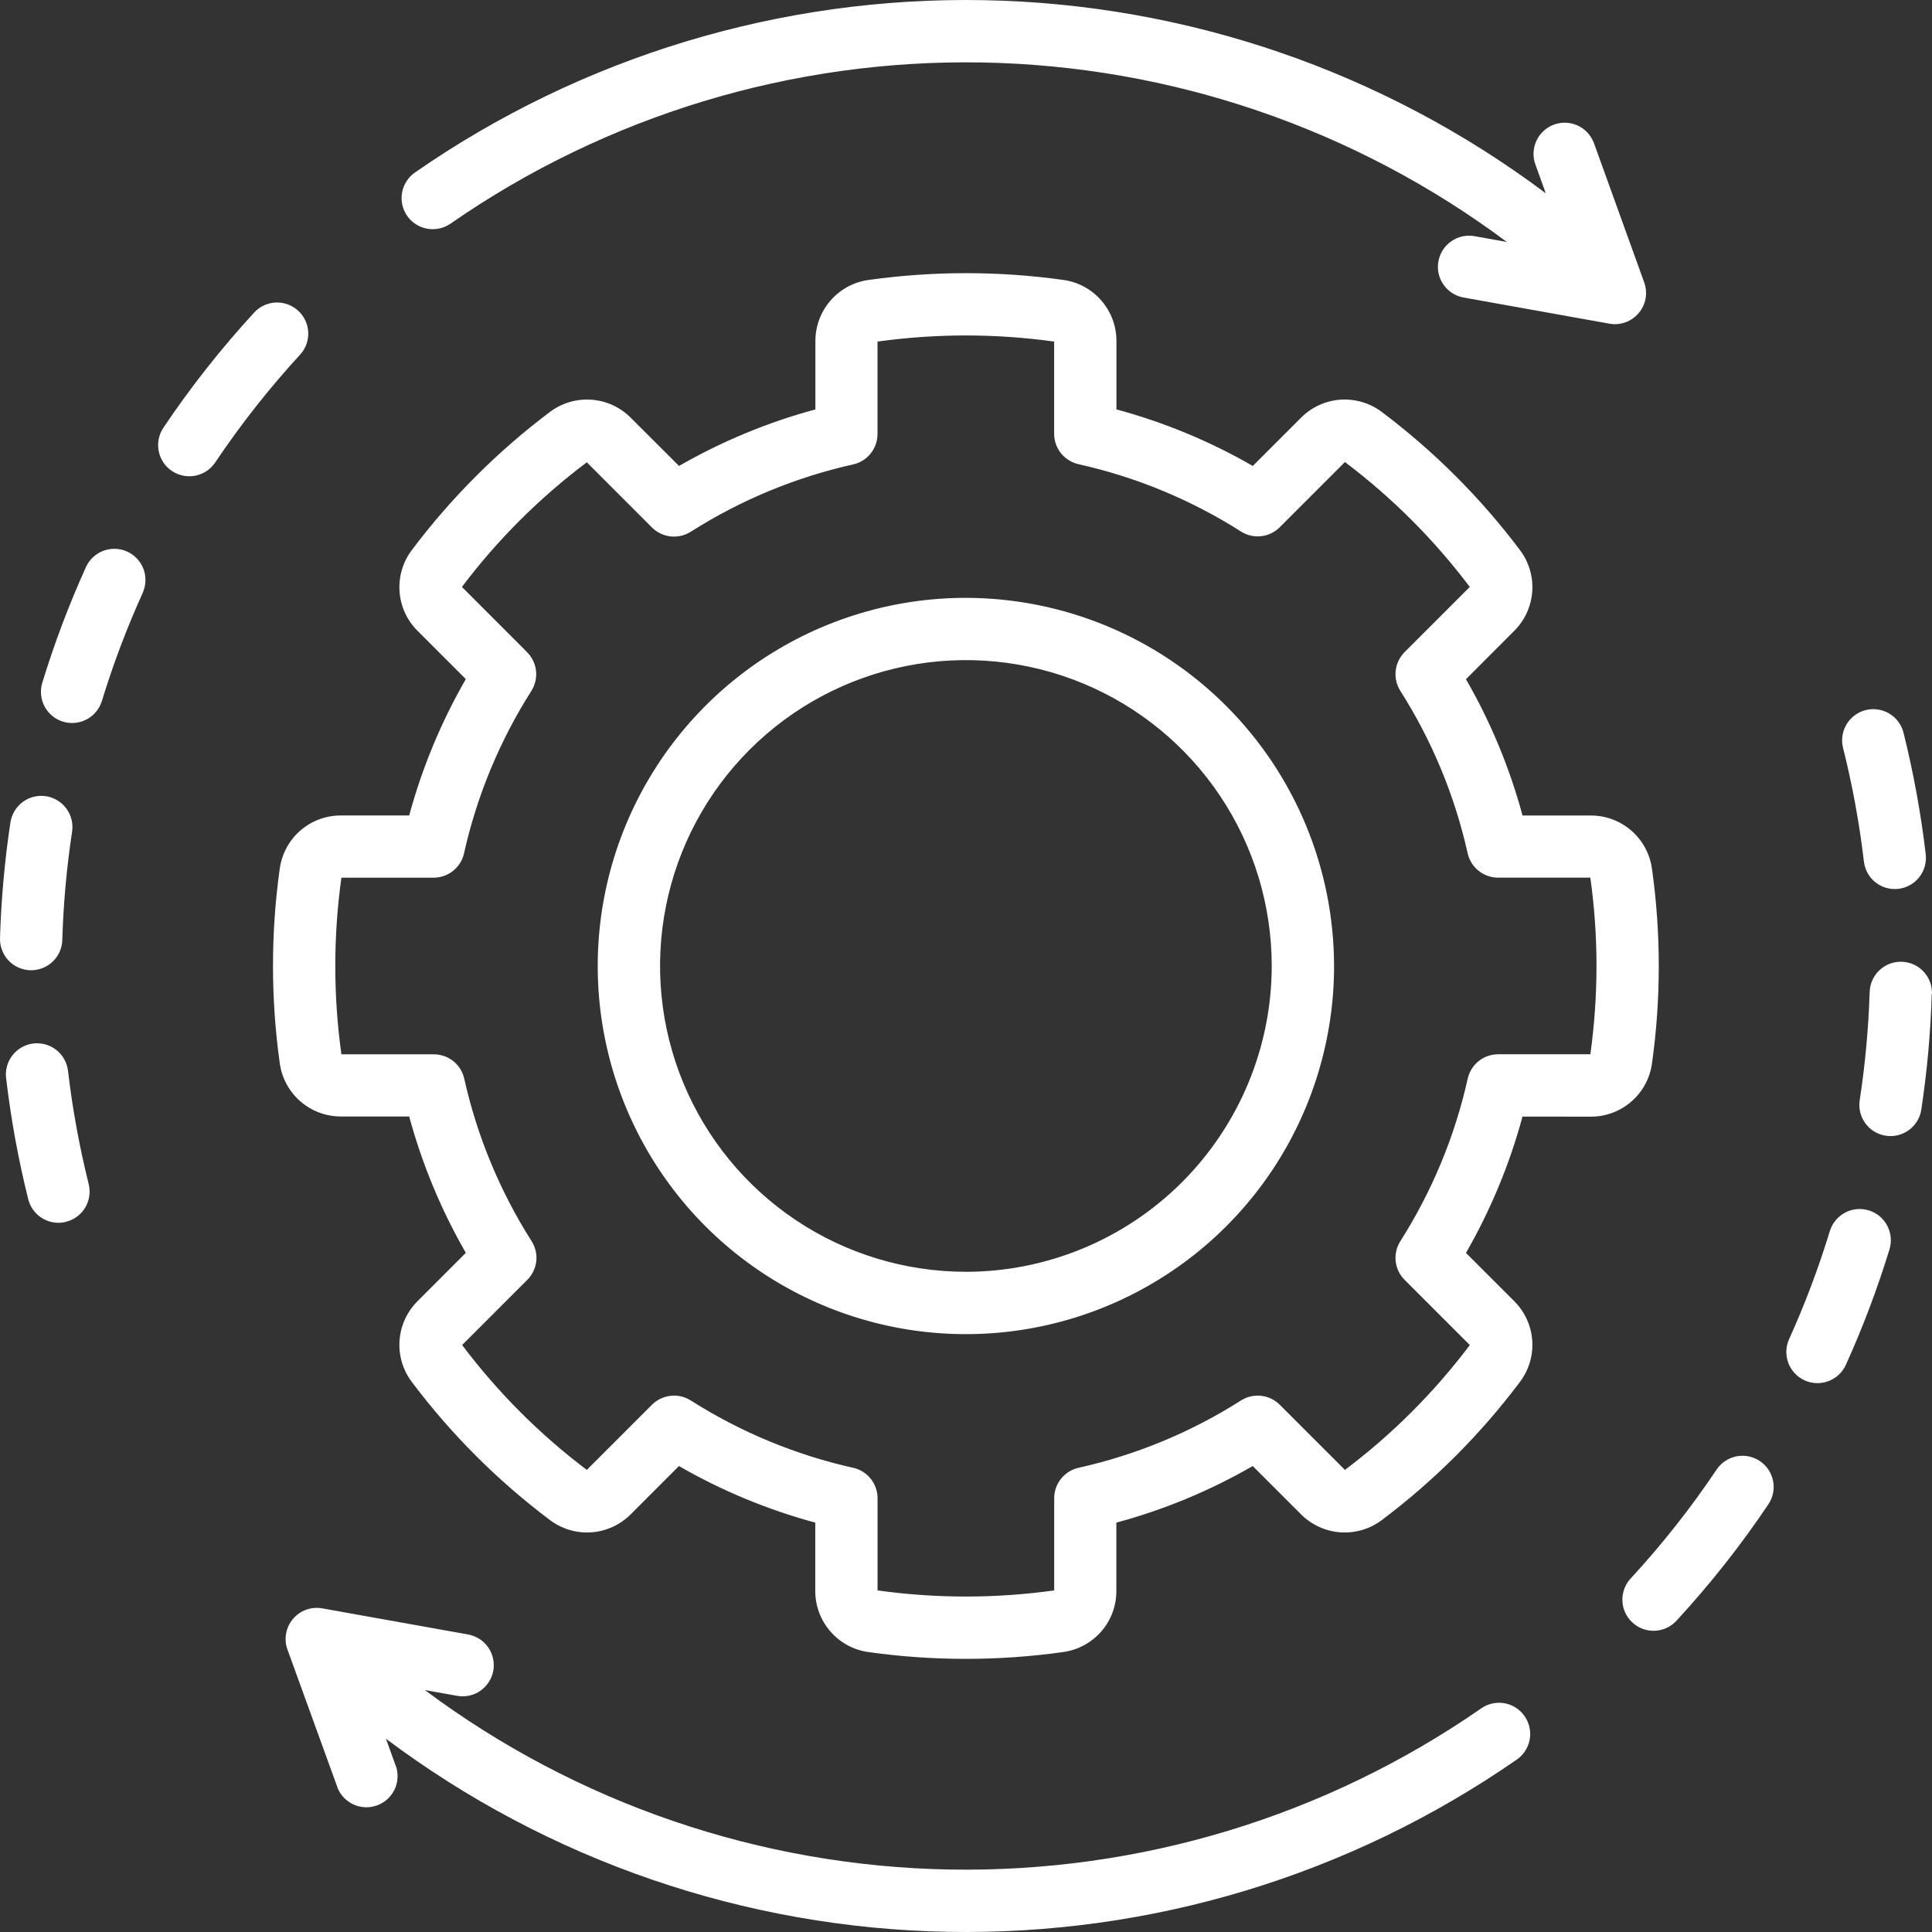<svg width="45" height="45" viewBox="0 0 45 45" fill="none" xmlns="http://www.w3.org/2000/svg">
<rect x="0" y="0" width="45" height="45" fill="#333333" stroke="none"/>
<g clip-path="url(#clip0_1_1694)">
<path d="M37.048 26.009C37.396 26.011 37.733 25.887 37.997 25.658C38.26 25.43 38.431 25.114 38.478 24.768C38.689 23.266 38.689 21.742 38.478 20.239C38.432 19.893 38.261 19.576 37.998 19.347C37.734 19.118 37.397 18.993 37.048 18.995H35.463C35.163 17.884 34.72 16.817 34.145 15.82L35.266 14.697C35.514 14.452 35.664 14.125 35.689 13.777C35.713 13.428 35.61 13.083 35.398 12.806C34.485 11.594 33.407 10.516 32.195 9.603C31.918 9.39 31.572 9.286 31.223 9.309C30.874 9.333 30.546 9.484 30.3 9.733L29.18 10.853C28.183 10.278 27.115 9.836 26.004 9.536V7.951C26.007 7.603 25.882 7.265 25.654 7.002C25.427 6.739 25.111 6.567 24.766 6.52C23.263 6.31 21.739 6.31 20.236 6.52C19.89 6.566 19.573 6.737 19.344 7.001C19.115 7.264 18.99 7.602 18.992 7.951V9.536C17.881 9.836 16.814 10.279 15.816 10.853L14.694 9.733C14.449 9.484 14.121 9.334 13.773 9.31C13.425 9.285 13.08 9.389 12.802 9.6C11.59 10.513 10.512 11.591 9.599 12.803C9.386 13.08 9.282 13.426 9.306 13.775C9.33 14.124 9.48 14.452 9.729 14.697L10.85 15.818C10.275 16.815 9.832 17.883 9.531 18.994H7.947C7.599 18.991 7.262 19.115 6.998 19.343C6.735 19.571 6.564 19.887 6.516 20.232C6.306 21.734 6.306 23.259 6.516 24.761C6.562 25.107 6.733 25.424 6.997 25.653C7.26 25.882 7.598 26.007 7.947 26.005H9.531C9.832 27.116 10.275 28.183 10.85 29.181L9.729 30.303C9.481 30.548 9.33 30.876 9.306 31.224C9.281 31.572 9.385 31.917 9.597 32.195C10.509 33.407 11.587 34.485 12.8 35.398C13.077 35.61 13.422 35.715 13.771 35.691C14.12 35.667 14.448 35.516 14.694 35.268L15.814 34.147C16.811 34.722 17.878 35.164 18.989 35.465V37.05C18.987 37.398 19.112 37.735 19.34 37.998C19.568 38.262 19.884 38.433 20.229 38.48C21.731 38.691 23.256 38.691 24.758 38.48C25.104 38.434 25.422 38.263 25.651 38C25.88 37.736 26.005 37.399 26.002 37.05V35.465C27.114 35.165 28.181 34.722 29.178 34.147L30.3 35.268C30.546 35.516 30.873 35.666 31.221 35.691C31.57 35.715 31.915 35.612 32.192 35.4C33.405 34.488 34.483 33.41 35.395 32.197C35.608 31.92 35.713 31.575 35.689 31.226C35.665 30.877 35.514 30.549 35.266 30.303L34.145 29.183C34.719 28.185 35.162 27.118 35.462 26.007L37.048 26.009ZM34.186 25.124C33.886 26.467 33.355 27.747 32.617 28.909C32.529 29.048 32.49 29.213 32.508 29.377C32.526 29.541 32.599 29.694 32.716 29.81L34.235 31.329C33.406 32.43 32.427 33.408 31.326 34.237L29.808 32.719C29.691 32.602 29.538 32.529 29.374 32.511C29.21 32.493 29.045 32.531 28.906 32.619C27.745 33.358 26.464 33.888 25.121 34.188C24.96 34.224 24.817 34.314 24.713 34.443C24.61 34.572 24.554 34.732 24.554 34.897V37.044C23.189 37.234 21.805 37.234 20.44 37.044V34.897C20.44 34.732 20.384 34.572 20.281 34.443C20.178 34.314 20.034 34.224 19.873 34.188C18.53 33.888 17.25 33.357 16.089 32.619C15.949 32.531 15.784 32.492 15.62 32.511C15.456 32.529 15.303 32.602 15.187 32.718L13.668 34.237C12.569 33.408 11.592 32.429 10.764 31.328L12.282 29.81C12.399 29.694 12.472 29.541 12.491 29.377C12.509 29.213 12.47 29.048 12.382 28.909C11.644 27.747 11.113 26.467 10.813 25.124C10.777 24.963 10.687 24.819 10.559 24.716C10.43 24.613 10.27 24.557 10.105 24.557H7.952C7.762 23.192 7.762 21.808 7.952 20.443H10.099C10.264 20.443 10.424 20.387 10.553 20.284C10.682 20.181 10.772 20.037 10.808 19.876C11.108 18.534 11.639 17.253 12.377 16.092C12.465 15.953 12.503 15.787 12.485 15.623C12.467 15.46 12.393 15.307 12.277 15.19L10.759 13.671C11.588 12.572 12.567 11.595 13.668 10.768L15.186 12.287C15.303 12.403 15.456 12.476 15.619 12.494C15.783 12.512 15.948 12.474 16.088 12.386C17.249 11.648 18.529 11.117 19.872 10.817C20.033 10.781 20.177 10.691 20.28 10.562C20.383 10.433 20.439 10.273 20.439 10.108V7.956C21.804 7.766 23.189 7.766 24.553 7.956V10.103C24.553 10.268 24.609 10.428 24.712 10.557C24.816 10.685 24.959 10.775 25.12 10.812C26.463 11.111 27.744 11.642 28.905 12.38C29.044 12.469 29.209 12.507 29.373 12.489C29.537 12.471 29.69 12.398 29.807 12.281L31.326 10.762C32.426 11.591 33.405 12.571 34.234 13.671L32.716 15.189C32.599 15.306 32.526 15.459 32.508 15.623C32.49 15.787 32.528 15.952 32.616 16.091C33.354 17.252 33.885 18.533 34.185 19.875C34.221 20.036 34.311 20.18 34.44 20.283C34.569 20.386 34.729 20.442 34.894 20.442H37.042C37.233 21.807 37.233 23.192 37.042 24.556H34.895C34.729 24.556 34.569 24.612 34.44 24.716C34.312 24.819 34.222 24.963 34.186 25.124ZM22.497 13.925C20.801 13.925 19.143 14.428 17.733 15.37C16.323 16.313 15.224 17.652 14.575 19.219C13.926 20.786 13.756 22.51 14.087 24.173C14.418 25.837 15.234 27.364 16.433 28.564C17.633 29.763 19.161 30.579 20.824 30.91C22.488 31.241 24.212 31.071 25.779 30.422C27.346 29.773 28.685 28.674 29.628 27.264C30.57 25.854 31.073 24.196 31.073 22.5C31.07 20.227 30.166 18.047 28.558 16.44C26.951 14.832 24.771 13.928 22.497 13.925ZM22.497 29.622C21.088 29.622 19.711 29.204 18.539 28.421C17.368 27.638 16.455 26.526 15.916 25.224C15.377 23.922 15.236 22.49 15.511 21.108C15.786 19.726 16.464 18.457 17.461 17.461C18.457 16.465 19.727 15.787 21.109 15.512C22.491 15.237 23.923 15.379 25.225 15.918C26.526 16.457 27.639 17.371 28.421 18.542C29.204 19.714 29.621 21.091 29.621 22.5C29.619 24.389 28.867 26.199 27.532 27.535C26.197 28.87 24.386 29.621 22.497 29.623V29.622ZM7.001 8.248C6.275 9.037 5.61 9.881 5.013 10.771C4.959 10.851 4.891 10.919 4.812 10.972C4.732 11.024 4.643 11.061 4.55 11.08C4.456 11.098 4.36 11.098 4.266 11.079C4.173 11.06 4.084 11.023 4.004 10.97C3.925 10.917 3.857 10.849 3.804 10.77C3.752 10.69 3.715 10.601 3.696 10.507C3.678 10.414 3.678 10.318 3.697 10.224C3.716 10.13 3.753 10.041 3.806 9.962C4.445 9.01 5.157 8.108 5.934 7.265C6.066 7.129 6.246 7.051 6.435 7.046C6.624 7.041 6.807 7.11 6.946 7.238C7.085 7.366 7.169 7.543 7.179 7.732C7.189 7.921 7.126 8.106 7.001 8.248ZM9.483 5.027C9.373 4.869 9.331 4.674 9.365 4.485C9.399 4.296 9.507 4.128 9.665 4.018C13.549 1.321 18.185 -0.083 22.913 0.004C27.641 0.091 32.221 1.665 36.004 4.502L35.76 3.825C35.696 3.645 35.707 3.446 35.789 3.273C35.871 3.1 36.018 2.966 36.198 2.901C36.379 2.836 36.577 2.845 36.751 2.926C36.925 3.007 37.059 3.153 37.126 3.333L38.297 6.578C38.337 6.688 38.349 6.805 38.334 6.921C38.319 7.036 38.275 7.147 38.208 7.242C38.141 7.337 38.052 7.415 37.949 7.469C37.845 7.523 37.73 7.551 37.614 7.551C37.571 7.551 37.528 7.547 37.486 7.539L34.09 6.93C33.996 6.913 33.906 6.878 33.826 6.827C33.746 6.775 33.676 6.709 33.622 6.63C33.567 6.552 33.529 6.464 33.508 6.371C33.488 6.278 33.486 6.181 33.503 6.088C33.52 5.994 33.555 5.904 33.606 5.824C33.658 5.744 33.725 5.674 33.803 5.62C33.881 5.565 33.969 5.527 34.062 5.506C34.156 5.486 34.252 5.484 34.346 5.501L35.097 5.636C31.558 2.994 27.279 1.532 22.863 1.455C18.448 1.379 14.12 2.692 10.492 5.21C10.334 5.319 10.139 5.361 9.95 5.327C9.761 5.293 9.593 5.185 9.483 5.027ZM2.066 27.581C2.112 27.768 2.082 27.965 1.983 28.129C1.884 28.294 1.724 28.412 1.537 28.458C1.48 28.474 1.421 28.481 1.361 28.481C1.199 28.481 1.042 28.427 0.914 28.327C0.787 28.227 0.696 28.088 0.657 27.93C0.425 26.999 0.253 26.054 0.141 25.101C0.121 24.911 0.177 24.721 0.297 24.572C0.416 24.423 0.589 24.327 0.779 24.305C0.968 24.283 1.159 24.336 1.309 24.453C1.46 24.571 1.558 24.743 1.583 24.932C1.687 25.824 1.849 26.709 2.066 27.581ZM0 21.852C0.027 20.949 0.108 20.048 0.243 19.154C0.258 19.06 0.291 18.969 0.34 18.888C0.389 18.806 0.454 18.735 0.531 18.678C0.607 18.622 0.695 18.581 0.787 18.558C0.88 18.535 0.976 18.531 1.07 18.545C1.164 18.56 1.255 18.592 1.336 18.642C1.418 18.691 1.489 18.756 1.546 18.832C1.602 18.909 1.643 18.996 1.666 19.089C1.689 19.181 1.693 19.278 1.679 19.372C1.552 20.208 1.476 21.05 1.451 21.895C1.446 22.084 1.367 22.263 1.231 22.394C1.095 22.526 0.914 22.599 0.725 22.599H0.704C0.511 22.593 0.329 22.511 0.197 22.371C0.066 22.231 -0.005 22.045 0 21.852ZM3.324 13.809C2.953 14.629 2.635 15.471 2.372 16.331C2.315 16.514 2.188 16.667 2.018 16.756C1.848 16.846 1.65 16.865 1.467 16.809C1.283 16.753 1.13 16.626 1.039 16.457C0.949 16.288 0.929 16.09 0.984 15.906C1.265 14.986 1.605 14.086 2.001 13.21C2.04 13.123 2.096 13.044 2.166 12.979C2.235 12.914 2.317 12.863 2.406 12.829C2.495 12.796 2.59 12.78 2.686 12.783C2.781 12.786 2.875 12.808 2.961 12.847C3.048 12.886 3.127 12.942 3.192 13.012C3.257 13.081 3.308 13.163 3.342 13.252C3.375 13.341 3.391 13.436 3.388 13.531C3.385 13.627 3.363 13.72 3.324 13.807V13.809ZM42.928 17.419C42.882 17.233 42.911 17.035 43.01 16.87C43.11 16.705 43.27 16.586 43.457 16.539C43.644 16.493 43.842 16.522 44.007 16.622C44.172 16.721 44.291 16.881 44.337 17.068C44.569 18 44.742 18.945 44.854 19.898C44.876 20.089 44.822 20.281 44.702 20.432C44.583 20.583 44.409 20.68 44.218 20.703C44.19 20.706 44.162 20.708 44.133 20.708C43.956 20.708 43.784 20.642 43.651 20.524C43.519 20.406 43.434 20.243 43.414 20.067C43.309 19.175 43.147 18.291 42.928 17.419ZM44.994 23.146C44.968 24.05 44.886 24.951 44.751 25.845C44.725 26.016 44.638 26.173 44.507 26.286C44.375 26.399 44.208 26.461 44.034 26.462C43.998 26.461 43.961 26.459 43.925 26.453C43.83 26.439 43.74 26.406 43.658 26.357C43.577 26.308 43.505 26.243 43.449 26.166C43.392 26.089 43.351 26.002 43.329 25.91C43.306 25.817 43.301 25.721 43.316 25.627C43.444 24.792 43.521 23.95 43.548 23.105C43.554 22.913 43.636 22.73 43.776 22.598C43.916 22.466 44.103 22.395 44.295 22.401C44.488 22.407 44.67 22.488 44.802 22.628C44.934 22.769 45.005 22.956 45 23.148L44.994 23.146ZM41.189 35.038C40.55 35.99 39.838 36.892 39.061 37.736C38.997 37.809 38.919 37.868 38.832 37.911C38.745 37.953 38.65 37.978 38.553 37.983C38.457 37.989 38.36 37.974 38.268 37.942C38.177 37.909 38.093 37.858 38.022 37.792C37.951 37.727 37.893 37.647 37.853 37.559C37.813 37.471 37.791 37.375 37.788 37.278C37.786 37.181 37.803 37.085 37.838 36.994C37.873 36.904 37.926 36.822 37.994 36.752C38.721 35.963 39.386 35.12 39.983 34.229C40.036 34.15 40.104 34.082 40.184 34.029C40.263 33.976 40.352 33.94 40.446 33.921C40.539 33.903 40.636 33.903 40.729 33.922C40.822 33.941 40.911 33.977 40.99 34.031C41.07 34.084 41.138 34.152 41.191 34.231C41.243 34.311 41.28 34.4 41.298 34.493C41.317 34.587 41.317 34.683 41.298 34.777C41.279 34.87 41.242 34.959 41.189 35.038ZM44.012 29.093C43.73 30.012 43.391 30.913 42.994 31.789C42.915 31.965 42.769 32.101 42.589 32.169C42.409 32.237 42.209 32.231 42.034 32.152C41.859 32.072 41.722 31.927 41.654 31.747C41.586 31.566 41.592 31.367 41.672 31.191C42.042 30.372 42.359 29.53 42.622 28.67C42.679 28.487 42.807 28.334 42.976 28.244C43.146 28.154 43.344 28.136 43.528 28.192C43.711 28.248 43.865 28.374 43.955 28.544C44.046 28.713 44.066 28.911 44.011 29.095L44.012 29.093ZM35.511 39.973C35.621 40.131 35.664 40.326 35.63 40.516C35.596 40.705 35.488 40.873 35.33 40.983C31.445 43.679 26.81 45.083 22.082 44.996C17.354 44.909 12.774 43.336 8.99 40.499L9.234 41.175C9.283 41.351 9.264 41.539 9.18 41.702C9.096 41.864 8.954 41.989 8.782 42.051C8.61 42.114 8.421 42.109 8.253 42.038C8.084 41.967 7.949 41.834 7.873 41.668L6.696 38.422C6.652 38.303 6.641 38.173 6.664 38.048C6.686 37.922 6.742 37.805 6.824 37.708C6.906 37.61 7.012 37.536 7.132 37.493C7.252 37.45 7.381 37.439 7.507 37.462L10.903 38.07C10.997 38.087 11.086 38.122 11.167 38.174C11.247 38.225 11.316 38.292 11.371 38.37C11.425 38.448 11.464 38.536 11.484 38.63C11.505 38.723 11.507 38.819 11.49 38.913C11.473 39.007 11.438 39.096 11.386 39.176C11.335 39.257 11.268 39.326 11.19 39.381C11.112 39.435 11.024 39.474 10.93 39.494C10.837 39.514 10.741 39.516 10.647 39.499L9.896 39.365C13.435 42.006 17.714 43.468 22.13 43.545C26.545 43.621 30.873 42.308 34.501 39.791C34.579 39.736 34.667 39.698 34.761 39.677C34.854 39.657 34.95 39.655 35.044 39.672C35.138 39.689 35.227 39.724 35.308 39.776C35.388 39.828 35.457 39.895 35.511 39.973Z" fill="white"/>
</g>
<defs>
<clipPath id="clip0_1_1694">
<rect width="45" height="45" fill="white"/>
</clipPath>
</defs>
</svg>
